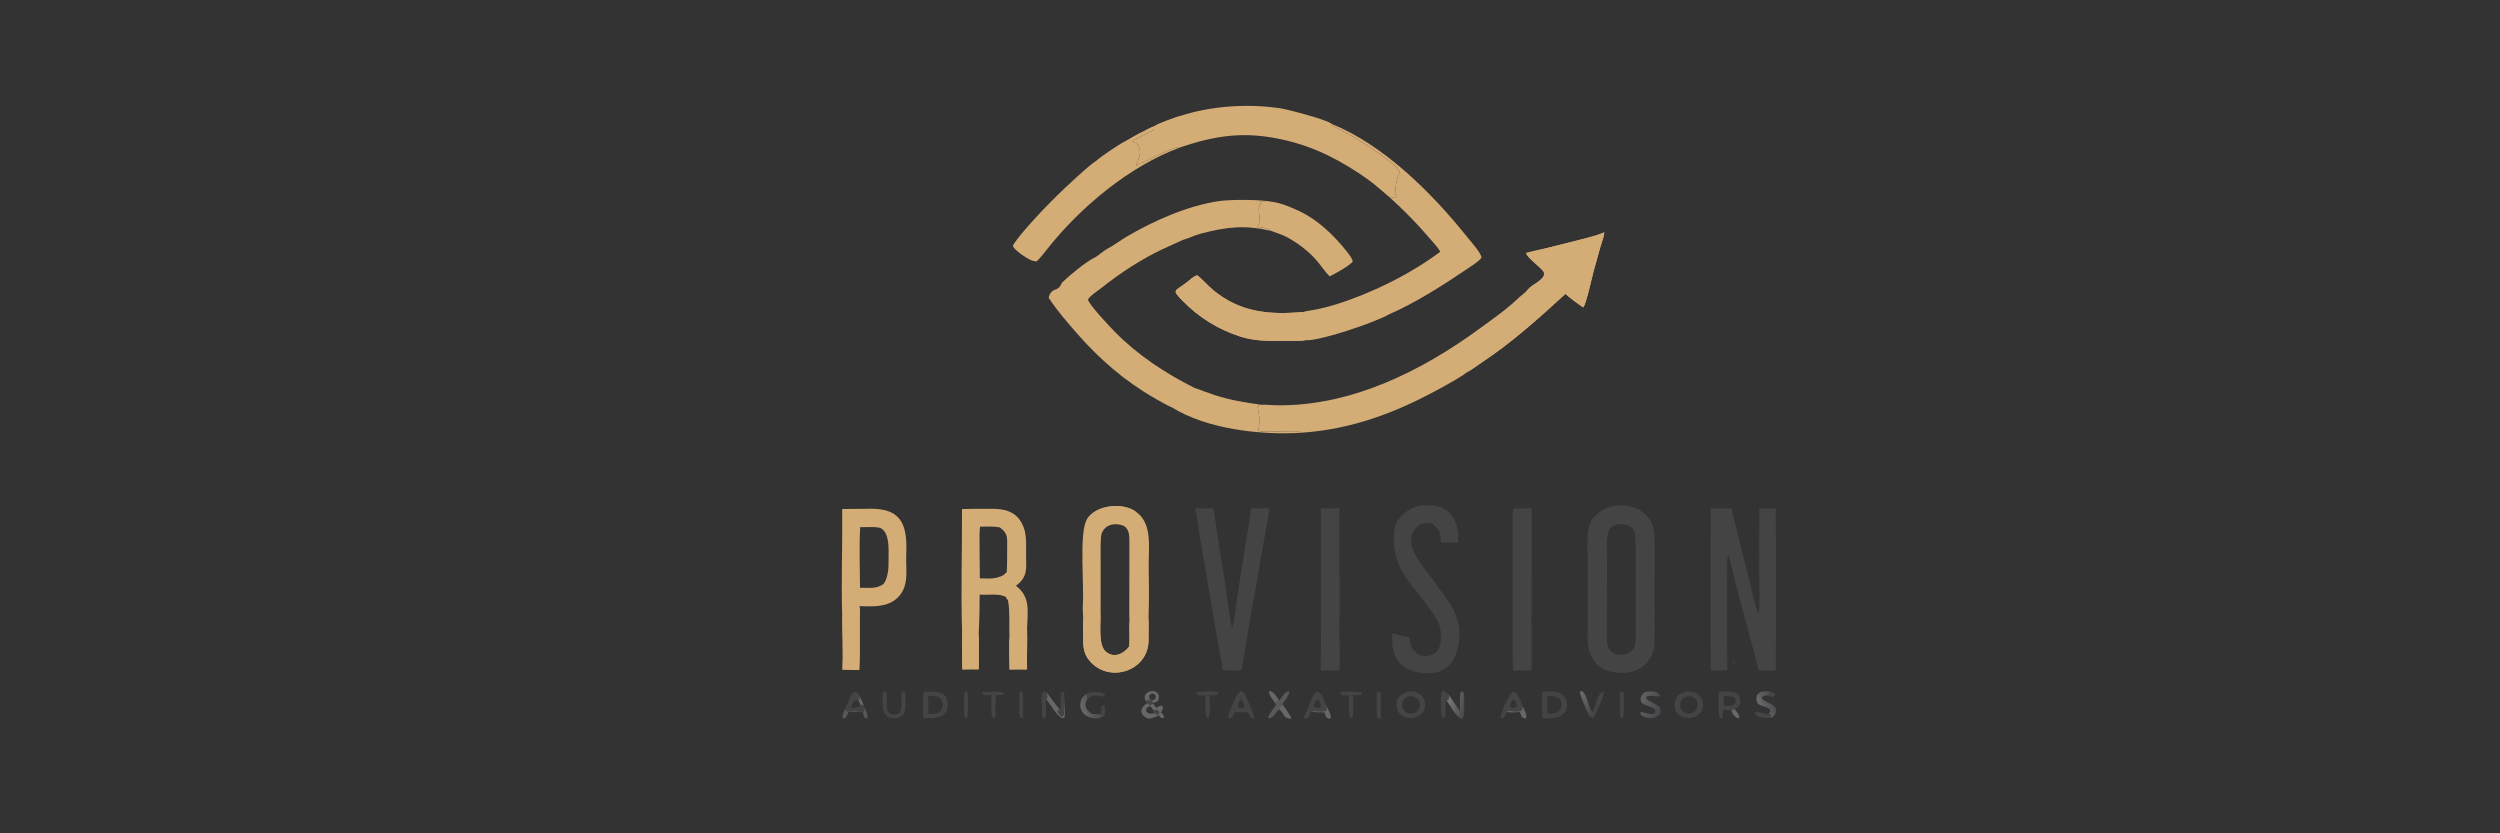 <?xml version="1.0"?>
<svg xmlns="http://www.w3.org/2000/svg" width="300" height="100" viewBox="0 0 300 100">
<rect x="0" y="0" width="300" height="100" fill="#333333" stroke="none"/>
<path d="M131.517 30.821C131.764 30.687 132.478 30.07 132.805 29.899C133.633 29.465 134.448 28.842 135.213 28.39C138.514 26.463 142.451 24.706 146.265 24.134C147.7 23.919 151.336 23.934 152.735 24.229L152.672 24.236C152.192 24.288 151.505 24.16 151.178 24.215C151.234 24.327 151.272 24.38 151.259 24.509L151.219 24.571C150.719 25.349 151.57 26.219 150.881 27.232C151.333 27.293 152.241 27.354 152.504 27.695C149.291 26.983 147.287 27.207 144.049 28.046C143.445 28.203 142.388 28.692 141.942 28.79C141.172 29.147 140.406 29.483 139.625 29.847C136.988 31.076 134.455 32.739 132.179 34.543C131.723 34.905 130.809 35.483 130.559 35.931C130.585 36.465 133.251 39.28 133.771 39.809C136.522 42.608 139.792 44.758 143.286 46.523C144.113 46.813 144.912 47.132 145.75 47.404C147.64 48.019 149.386 48.304 151.344 48.569L151.255 48.6C151.133 48.641 151.077 48.65 150.952 48.672C150.877 48.845 151.012 49.461 151.055 49.684C151.192 50.407 151.108 50.921 151.018 51.639L151.059 51.713C152.174 51.991 155.678 51.51 156.242 51.926C151.369 52.246 144.84 51.513 140.641 48.89C139.921 48.591 139.204 48.153 138.533 47.77C134.992 45.749 131.981 43.13 129.297 40.077C128.08 38.692 126.857 37.289 125.841 35.732C125.963 35.278 125.985 35.192 126.342 34.895C126.474 34.779 126.595 34.788 126.75 34.714C127.184 34.508 127.244 34.309 127.426 33.924C128.448 32.958 130.284 31.414 131.517 30.821Z" fill="#D4AC76"/>
<path d="M183.125 30.365C183.889 30.143 184.758 29.976 185.541 29.788C186.886 29.459 188.229 29.121 189.57 28.774C190.478 28.541 191.673 28.262 192.518 27.872C192.455 28.5 192.207 29.063 192.033 29.674L191.212 32.639C190.987 33.45 190.354 36.453 189.992 36.889C189.459 36.542 188.292 35.697 187.857 35.259C184.652 38.206 181.415 41.107 177.769 43.525C177.215 43.893 176.631 44.337 176.057 44.661C175.291 45.257 173.547 46.217 172.649 46.705C167.391 49.564 162.253 51.488 156.242 51.926C155.678 51.51 152.174 51.991 151.059 51.713L151.018 51.639C151.108 50.921 151.192 50.407 151.055 49.684C151.012 49.461 150.877 48.845 150.952 48.672C151.077 48.65 151.133 48.641 151.255 48.6L151.344 48.569C151.669 48.543 152.736 48.625 153.131 48.633C162.079 48.78 170.55 44.56 177.599 39.398C179.236 38.199 180.893 37.055 182.344 35.643C182.564 35.43 182.886 35.223 183.139 34.988C183.819 34.101 184.389 34.115 185.085 33.354C185.319 33.099 185.295 32.945 185.257 32.633C184.774 31.942 183.382 31.075 183.125 30.365Z" fill="#D4AC76"/>
<path d="M183.125 30.365C183.889 30.143 184.758 29.976 185.541 29.788C186.886 29.459 188.229 29.121 189.57 28.774C190.478 28.541 191.673 28.262 192.518 27.872C192.455 28.5 192.207 29.063 192.033 29.674L191.212 32.639C190.987 33.45 190.354 36.453 189.992 36.889C189.459 36.542 188.292 35.697 187.857 35.259C184.652 38.206 181.415 41.107 177.769 43.525C177.215 43.893 176.631 44.337 176.057 44.661C176.102 44.395 176.136 44.334 176.355 44.159C177.205 43.484 178.119 42.897 178.998 42.261C180.178 41.406 181.312 40.501 182.437 39.577C182.557 39.479 183.613 38.718 183.578 38.615C183.481 38.516 183.216 38.33 183.162 38.213C182.709 37.224 183.122 36.269 183.123 35.27C183.124 35.131 183.107 35.213 183.199 35.076L183.139 34.988C183.819 34.101 184.389 34.115 185.085 33.354C185.319 33.099 185.295 32.945 185.257 32.633C184.774 31.942 183.382 31.075 183.125 30.365Z" fill="#D4AC76"/>
<path d="M159.822 14.879C166.073 17.412 171.796 23.129 175.964 28.318C176.251 28.675 177.955 30.609 177.756 30.947C177.521 31.346 176.413 32.019 175.999 32.311C173.208 34.201 169.792 36.38 166.684 37.722C165.071 38.668 158.396 40.937 156.677 40.831C156.175 40.922 155.143 40.903 154.588 40.902C152.529 40.901 150.786 41.011 148.793 40.373C146.194 39.54 143.842 38.081 141.946 36.127C140.519 34.663 140.969 35.028 142.487 33.824C142.864 33.524 143.186 33.158 143.67 33.04C144.203 33.425 144.991 34.324 145.601 34.827C148.844 37.505 152.363 37.8 156.377 37.437C156.558 37.352 157.747 37.179 158.055 37.114C158.827 36.949 159.59 36.75 160.344 36.519C164.615 35.183 169.258 32.889 172.844 30.201C172.574 29.725 171.863 28.955 171.485 28.515C169.988 26.77 168.494 25.26 166.795 23.714C167.121 23.555 166.972 23.713 167.429 23.764C167.705 23.505 167.41 23.347 167.42 23.192C167.489 22.141 167.569 21.611 167.966 20.628C167.9 20.434 167.762 20.361 167.595 20.23L167.611 20.116C167.485 19.924 166.781 19.387 166.576 19.227C165.208 18.165 163.767 17.2 162.261 16.341C161.549 15.933 160.428 15.409 159.803 14.982L159.822 14.879Z" fill="#D4AC76"/>
<path d="M156.677 40.831C156.175 40.922 155.143 40.902 154.588 40.902C152.529 40.901 150.786 41.01 148.793 40.373C146.194 39.54 143.842 38.081 141.946 36.127C140.519 34.663 140.969 35.027 142.487 33.824C142.864 33.524 143.186 33.158 143.67 33.04C144.203 33.424 144.991 34.323 145.601 34.827C148.844 37.505 152.363 37.8 156.377 37.437C156.331 37.477 156.273 37.526 156.205 37.585C155.406 37.748 153.77 37.631 153.046 37.849C153.156 38.025 153.81 38.356 154.035 38.475C153.453 39.068 154.09 39.154 152.862 39.37C152.765 39.55 152.942 39.809 153.034 39.994C152.706 40.024 152.543 39.977 152.397 40.324L152.439 40.4C152.739 40.449 153.179 40.662 153.368 40.672C154.284 40.719 155.204 40.67 156.121 40.756L156.005 40.778L156.677 40.831Z" fill="#D4AC76"/>
<path d="M194.052 60.642C196.321 60.452 198.373 61.751 198.528 64.141C198.588 65.074 198.554 66.046 198.552 66.984L198.551 71.897L198.554 75.59C198.555 76.071 198.576 77.256 198.5 77.697C198.386 78.359 198.093 78.977 197.65 79.486C197.001 80.22 196.085 80.667 195.103 80.729C192.83 80.844 191.114 80.069 190.585 77.636C190.453 77.03 190.527 76.091 190.529 75.452L190.528 72.071L190.519 66.869C190.517 65.719 190.344 63.314 191.001 62.384C191.728 61.354 192.818 60.851 194.052 60.642ZM194.909 78.541C195.678 78.355 196.196 77.922 196.25 77.101C196.3 76.329 196.285 75.567 196.285 74.794L196.28 71.003L196.281 66.95C196.28 65.958 196.338 64.827 196.14 63.863C195.964 63.008 194.924 62.852 194.209 62.908C193.767 63.01 193.299 63.185 193.097 63.604C192.706 64.41 192.841 66.05 192.841 66.924L192.839 71.376L192.831 75.051C192.829 76.713 192.46 78.79 194.909 78.541Z" fill="#454445"/>
<path d="M130.424 62.326C131.493 60.599 134.603 60.255 136.212 61.342C138.378 62.745 137.8 65.739 137.847 68.016C137.886 69.924 137.898 72.194 137.824 74.104C137.846 75.006 137.822 75.938 137.823 76.826C137.83 80.475 133.218 82.034 130.827 79.389C129.886 78.349 129.99 77.326 129.976 76.008C129.969 75.394 129.95 74.772 129.984 74.162C129.953 73.83 129.914 72.896 129.939 72.594C130.119 70.41 129.465 63.957 130.424 62.326ZM135.508 77.577C135.603 76.534 135.476 75.478 135.545 74.506C135.502 74.245 135.515 72.722 135.515 72.383C135.509 70.626 135.513 68.87 135.526 67.113C135.53 66.35 135.537 65.591 135.527 64.823C135.515 63.868 135.378 63.103 134.259 62.936C133.68 62.849 133.062 62.951 132.624 63.365C132.386 63.589 132.223 63.881 132.159 64.201C132.034 64.793 132.077 66.804 132.078 67.484L132.076 73.581C132.075 74.804 131.799 77.359 132.639 78.141C133.613 79.049 134.822 78.501 135.508 77.577Z" fill="#D4AC76"/>
<path d="M129.984 74.163L130.055 74.221C130.234 75.129 130.081 76.32 130.116 77.259C130.121 77.387 130.138 77.727 130.244 77.781C130.647 77.987 131.667 77.746 132.092 77.679C132.079 77.437 131.984 77.118 131.993 76.877C132.027 75.979 131.854 74.406 132.076 73.581C132.075 74.804 131.799 77.36 132.639 78.142C133.613 79.049 134.822 78.501 135.508 77.577C135.603 76.534 135.476 75.478 135.545 74.506C135.763 74.952 135.648 77.135 135.613 77.67C135.931 77.823 136.778 77.816 137.144 77.926C137.255 77.96 137.323 78.158 137.393 78.289C137.752 77.886 137.596 74.844 137.824 74.104C137.846 75.006 137.822 75.939 137.823 76.826C137.83 80.475 133.218 82.035 130.827 79.389C129.886 78.349 129.99 77.326 129.976 76.009C129.969 75.394 129.95 74.772 129.984 74.163Z" fill="#D4AC76"/>
<path d="M130.424 62.326C131.493 60.599 134.603 60.255 136.212 61.342C136.226 61.472 136.769 62.055 136.929 62.274C136.32 61.727 135.397 60.873 134.499 61.003C133.726 61.115 133.747 61.299 132.914 61.009C132.121 60.733 130.838 62.202 130.424 62.326Z" fill="#D4AC76"/>
<path d="M141.611 13.915C145.384 12.702 149.707 12.409 153.665 12.999C154.453 13.117 159.367 14.389 159.822 14.879L159.803 14.982C160.428 15.409 161.549 15.933 162.261 16.341C163.767 17.2 165.208 18.165 166.576 19.227C166.781 19.387 167.485 19.924 167.611 20.116L167.595 20.23C167.762 20.361 167.9 20.434 167.966 20.627C167.569 21.611 167.489 22.141 167.42 23.192C167.41 23.347 167.705 23.505 167.429 23.764C166.972 23.713 167.121 23.555 166.795 23.714C166.037 23.08 165.159 22.277 164.379 21.703C162.77 20.52 161.059 19.479 159.265 18.603C157.579 17.791 155.803 17.174 153.975 16.764C149.447 15.757 146.053 16.189 141.664 17.674C141.151 17.403 137.841 19.205 137.134 19.531C136.5 19.549 136.753 19.825 136.301 19.858L136.324 19.811C136.631 19.157 137.021 18.283 136.651 17.57C136.396 17.078 136.337 17.179 135.845 16.989C136.259 16.566 137.864 15.965 138.483 15.552L138.535 15.517L138.397 15.491C138.503 15.367 138.578 15.288 138.694 15.174L138.601 15.1C138.968 14.829 141.099 14.07 141.611 13.915Z" fill="#D4AC76"/>
<path d="M141.611 13.915L141.467 14.104C141.711 14.147 142.237 13.892 142.568 13.893C142.439 13.993 142.16 14.073 141.991 14.127C140.807 14.505 139.674 15.068 138.535 15.517L138.397 15.491C138.503 15.367 138.578 15.288 138.694 15.174L138.601 15.101C138.968 14.829 141.099 14.071 141.611 13.915Z" fill="#D4AC76"/>
<path d="M115.437 61.085C116.697 61.058 117.966 61.041 119.224 61.06C120.428 61.079 121.578 61.323 122.327 62.331C123.298 63.638 123.117 65.072 123.13 66.59C123.144 68.212 123.359 69.235 121.913 70.291C123.712 71.681 123.298 73.363 123.247 75.448C123.286 77.072 123.215 78.715 123.245 80.33C122.573 80.327 121.811 80.307 121.147 80.344C121.139 79.194 121.077 77.57 121.135 76.458C121.079 75.13 121.211 73.415 120.973 72.123C120.955 72.022 120.725 71.704 120.651 71.601C119.764 71.172 118.57 71.454 117.559 71.345C117.556 73.021 117.532 74.309 117.443 75.977C117.498 77.3 117.447 78.969 117.445 80.319C116.791 80.309 116.137 80.313 115.483 80.331C115.447 78.916 115.419 77.224 115.451 75.817C115.289 70.859 115.468 66.013 115.437 61.085ZM117.58 69.401C118.65 69.418 119.397 69.525 120.365 69.045L120.811 68.657C120.876 67.5 120.848 66.332 120.864 65.175C120.878 64.218 120.734 63.875 119.977 63.285C119.136 63.15 118.455 63.183 117.611 63.2C117.519 63.626 117.545 64.967 117.547 65.473C117.547 66.782 117.558 68.092 117.58 69.401Z" fill="#D4AC76"/>
<path d="M121.135 76.458C121.297 76.836 121.193 77.554 121.286 78.069C121.47 78.188 121.554 77.985 121.67 77.994C122.281 78.043 122.454 77.949 123.05 78.194L123.112 78.22C123.131 77.457 123.141 76.252 123.238 75.514L123.247 75.449C123.286 77.072 123.215 78.715 123.245 80.331C122.573 80.328 121.811 80.308 121.147 80.345C121.139 79.194 121.077 77.571 121.135 76.458Z" fill="#D4AC76"/>
<path d="M115.451 75.817C115.499 76.022 115.644 76.633 115.617 76.823C115.34 78.758 116.627 77.566 117.313 78.246C117.359 77.34 117.261 76.981 117.443 75.977C117.498 77.3 117.447 78.97 117.445 80.32C116.791 80.31 116.137 80.314 115.483 80.332C115.447 78.917 115.419 77.225 115.451 75.817Z" fill="#D4AC76"/>
<path d="M205.351 61.006L207.748 61.01C208.55 63.963 209.192 66.969 209.996 69.92C210.155 70.506 210.702 73.367 211.055 73.552C211.224 73.237 211.107 69.58 211.103 68.946C211.093 66.306 211.101 63.666 211.129 61.026L213.077 61.002C213.162 67.416 213.101 74.036 213.092 80.463C212.799 80.457 212.477 80.468 212.181 80.471L211.062 80.443L208.358 70.337C208.031 69.099 207.78 67.758 207.397 66.527C207.28 66.945 207.263 67.201 207.264 67.634C207.272 71.885 207.225 76.145 207.279 80.395C206.532 80.489 206.024 80.482 205.289 80.437C205.255 77.805 205.267 75.166 205.27 72.532C205.275 68.73 205.254 64.925 205.282 61.123C205.305 61.084 205.328 61.045 205.351 61.006Z" fill="#454445"/>
<path d="M101.063 61.082C102.248 61.064 103.433 61.053 104.618 61.048C108.443 61.062 108.881 63.374 108.748 66.585C108.673 68.368 109.174 70.349 107.669 71.767C106.458 72.909 104.658 72.778 103.12 72.735C103.215 73.158 103.175 73.811 103.169 74.266C103.144 76.286 103.214 78.322 103.113 80.34L103.035 80.41L102.911 80.399L102.125 80.373C101.847 80.353 101.394 80.365 101.103 80.365C101.187 78.459 101.083 75.725 101.06 73.773C100.935 69.59 101.109 65.274 101.063 61.082ZM103.203 70.534C104.294 70.52 105.141 70.703 106.037 70.071C106.518 69.374 106.646 68.332 106.623 67.498C106.59 66.345 106.876 64.189 105.789 63.436C105.352 63.134 103.822 63.287 103.221 63.257C103.09 65.383 103.189 68.35 103.203 70.534Z" fill="#D4AC76"/>
<path d="M101.202 77.781C101.644 77.784 102.623 77.824 102.977 77.636C103.139 76.334 102.796 73.854 103.12 72.735C103.215 73.158 103.175 73.811 103.169 74.266C103.144 76.286 103.214 78.322 103.113 80.34L103.035 80.409L102.911 80.399L102.125 80.373C101.847 80.353 101.394 80.365 101.103 80.365C101.187 78.459 101.083 75.725 101.06 73.773C101.276 74.194 101.264 77.165 101.202 77.781Z" fill="#D4AC76"/>
<path d="M102.125 80.373C102.204 80.133 102.429 79.487 102.603 79.366L102.677 79.418C102.732 79.785 102.591 80.103 102.635 80.29L102.911 80.399L102.125 80.373Z" fill="#D4AC76"/>
<path d="M143.386 60.98C143.882 61.034 145.072 60.995 145.62 60.991C146.099 64.542 146.762 68.101 147.244 71.655C147.407 72.854 147.589 74.193 147.849 75.371C148.148 74.483 148.502 71.37 148.677 70.268L149.641 64.228C149.789 63.29 150.045 61.91 150.119 60.995C150.837 61.016 151.586 61.004 152.307 61.001C152.165 62.431 151.783 64.067 151.562 65.531C151.315 66.614 151.057 68.462 150.849 69.613C150.2 73.204 149.578 76.801 148.981 80.401C148.799 80.534 147.063 80.433 146.714 80.421C146.652 79.59 146.219 77.493 146.052 76.531L144.745 68.912C144.456 67.264 144.179 65.614 143.913 63.962C143.787 63.17 143.594 61.685 143.386 60.98Z" fill="#454445"/>
<path d="M170.55 60.639C172.601 60.505 174.176 60.974 174.813 63.107C175.021 63.805 174.982 64.403 174.976 65.119C174.284 65.112 173.591 65.112 172.899 65.12C172.857 63.804 172.842 63.752 171.893 62.844C171.026 62.722 170.456 62.663 169.856 63.426C168.265 65.447 170.783 67.939 171.915 69.536C172.785 70.763 173.698 71.815 174.393 73.151C174.784 73.885 175.023 74.689 175.095 75.516C175.218 76.843 174.958 78.633 174.046 79.668C173.267 80.552 172.525 80.705 171.425 80.796C169.871 80.768 168.45 80.434 167.589 79.021C167.019 78.086 167.071 77.069 167.062 76.021C167.515 76.149 168.682 76.412 169.129 76.476C169.223 77.43 169.309 77.88 170.148 78.481C170.495 78.731 171.088 78.767 171.495 78.684C171.952 78.597 172.351 78.324 172.598 77.933C173.054 77.208 172.951 75.651 172.669 74.869C172.411 74.156 171.807 73.416 171.371 72.786C170.002 70.811 167.997 69 167.465 66.592C167.225 65.44 167.056 63.411 167.764 62.42C168.476 61.425 169.379 60.875 170.55 60.639Z" fill="#454445"/>
<path d="M137.484 15.617C137.871 15.426 138.201 15.267 138.601 15.101L138.694 15.174C138.578 15.288 138.503 15.367 138.397 15.491L138.535 15.517L138.483 15.552C137.864 15.965 136.259 16.566 135.845 16.989C136.337 17.18 136.396 17.079 136.651 17.57C137.021 18.283 136.631 19.158 136.324 19.811L136.301 19.858C136.753 19.825 136.5 19.549 137.134 19.531C137.841 19.205 141.151 17.403 141.664 17.675C135.558 19.906 129.586 24.893 125.601 29.97C125.343 30.299 124.773 31.029 124.43 31.333C124.332 31.419 123.851 31.291 123.63 31.18C122.99 30.855 121.993 30.205 121.58 29.611C121.516 29.52 121.607 29.344 121.66 29.266C122.589 27.898 124.818 25.489 126.091 24.223C126.204 24.111 126.707 23.61 127 23.319C127.636 22.687 130.746 19.755 131.554 19.293C132.179 18.723 133.882 17.616 134.62 17.168C135.658 16.631 136.343 16.125 137.484 15.617Z" fill="#D4AC76"/>
<path d="M123.298 27.731C123.649 28.061 123.59 28.858 123.637 29.312C123.681 29.743 123.441 30.064 123.101 30.306L123.115 30.462C122.834 30.292 122.193 29.802 121.864 29.58C122.315 28.944 122.794 28.327 123.298 27.731Z" fill="#D4AC76"/>
<path d="M137.484 15.617C137.871 15.426 138.201 15.267 138.601 15.101L138.694 15.174C138.578 15.288 138.503 15.367 138.397 15.491C138.087 15.693 137.816 15.813 137.481 15.97C137.512 15.919 137.546 15.841 137.573 15.784L137.484 15.617Z" fill="#D4AC76"/>
<path d="M182.047 61.007L183.788 60.998C183.843 63.233 183.795 65.642 183.792 67.895L183.788 80.44L183.074 80.45L181.564 80.475C181.498 78.739 181.521 76.943 181.52 75.201L181.515 67.154V63.343C181.515 62.858 181.498 61.513 181.584 61.094C181.745 60.97 181.808 61.011 182.047 61.007Z" fill="#454445"/>
<path d="M158.501 60.995C159.227 61.025 160.021 61.017 160.746 61C160.688 65.424 160.785 69.87 160.743 74.296C160.724 76.349 160.785 78.409 160.743 80.461C160.161 80.419 159.075 80.468 158.46 80.477C158.562 78.149 158.507 75.563 158.507 73.213L158.501 60.995Z" fill="#454445"/>
<path d="M152.504 27.695C152.241 27.354 151.333 27.293 150.881 27.232C151.57 26.219 150.719 25.349 151.219 24.571L151.259 24.509C151.272 24.38 151.234 24.327 151.178 24.215C151.505 24.16 152.192 24.288 152.672 24.236L152.735 24.229C153.76 24.364 154.923 24.879 155.865 25.311C158.109 26.341 160.005 28.184 161.537 30.081C161.794 30.4 162.279 30.989 162.324 31.376C162.157 31.764 160.045 32.958 159.555 33.161L159.504 33.111C159.01 32.621 158.466 31.796 157.972 31.229C156.975 30.085 155.66 29.112 154.319 28.397C153.936 28.193 152.946 27.859 152.504 27.695Z" fill="#D4AC76"/>
<path d="M168.831 83.012C169.324 82.969 169.657 82.913 170.117 83.144C170.526 83.351 170.83 83.717 170.956 84.155C171.232 85.084 170.705 85.856 169.81 86.108C168.94 86.302 167.954 86.035 167.672 85.138C167.327 84.043 167.876 83.354 168.831 83.012ZM169.392 85.645C169.979 85.609 170.424 85.105 170.384 84.522C170.343 83.939 169.833 83.5 169.247 83.544C168.667 83.588 168.23 84.089 168.27 84.666C168.31 85.243 168.811 85.681 169.392 85.645Z" fill="#454445"/>
<path d="M202.233 83.01C203.082 82.911 203.905 83.081 204.259 83.968C204.421 84.385 204.402 84.85 204.205 85.252C203.958 85.756 203.585 85.973 203.085 86.142C201.659 86.339 200.545 85.418 201.085 83.87C201.25 83.396 201.781 83.166 202.233 83.01ZM203.082 85.544C203.613 85.316 203.86 84.705 203.635 84.175C203.411 83.645 202.798 83.394 202.263 83.613C201.721 83.834 201.464 84.452 201.692 84.989C201.92 85.526 202.544 85.775 203.082 85.544Z" fill="#454445"/>
<path d="M185.997 82.96C186.321 82.958 186.673 82.954 186.975 83.072C188.414 83.63 188.445 85.531 186.958 86.053C186.483 86.22 185.601 86.203 185.076 86.214C185.029 85.253 185.061 83.992 185.051 83.005L185.997 82.96ZM185.718 85.664C186.179 85.645 186.597 85.671 186.987 85.412C187.284 85.095 187.324 85.007 187.436 84.569C187.367 84.352 187.293 84.091 187.202 83.885C186.568 83.493 186.442 83.596 185.704 83.511C185.654 84.165 185.685 85.004 185.718 85.664Z" fill="#454445"/>
<path d="M110.824 83.005L111.097 82.999C112.285 82.978 113.776 82.92 113.725 84.597C113.709 85.113 113.65 85.349 113.258 85.72C112.541 86.282 111.677 86.163 110.793 86.152C110.764 85.628 110.749 83.387 110.824 83.005ZM111.416 85.678C111.956 85.681 112.337 85.712 112.806 85.401C113.327 84.713 113.208 84.15 112.574 83.603C112.098 83.532 111.849 83.516 111.366 83.509C111.43 84.194 111.405 84.982 111.416 85.678Z" fill="#454445"/>
<path d="M206.255 83.007C206.933 82.987 208.396 82.793 208.696 83.495C209.033 84.284 208.845 84.739 208.161 85.08C207.974 85.197 207.959 85.195 207.736 85.232C207.433 85.188 207.064 85.181 206.753 85.168C206.753 85.415 206.795 86.018 206.686 86.179C206.499 86.211 206.568 86.209 206.373 86.134C206.134 85.837 206.243 83.547 206.255 83.007ZM206.86 84.682C207.434 84.723 207.564 84.737 208.104 84.529C208.761 83.462 207.497 83.532 206.842 83.511C206.851 83.901 206.857 84.292 206.86 84.682Z" fill="#454445"/>
<path d="M148.833 82.918C149.144 82.941 149.277 83.075 149.402 83.362C149.595 83.807 150.611 85.851 150.502 86.217C150.041 86.297 149.881 85.77 149.735 85.443C149.524 85.468 149.366 85.474 149.153 85.479L148.176 85.461C148.026 85.764 147.851 86.281 147.459 86.184C147.402 86.1 147.371 86.094 147.38 86.024C147.46 85.385 148.4 83.261 148.833 82.918ZM149.163 84.948L149.31 84.943C149.443 84.674 149.088 84.047 148.867 83.888C148.755 84.138 148.547 84.522 148.556 84.777C148.707 85.024 148.889 84.958 149.163 84.948Z" fill="#454445"/>
<path d="M180.835 85.442C180.707 85.709 180.599 85.99 180.381 86.18C180.184 86.233 180.278 86.242 180.092 86.149C179.938 85.811 181.085 83.226 181.563 83.022C182.079 82.803 182.615 84.507 182.729 84.786C182.864 85.097 183.413 86.042 183.026 86.22C182.553 86.126 182.545 85.869 182.413 85.444C181.894 85.467 181.346 85.513 180.835 85.442ZM181.8 84.918L181.986 84.895C182.107 84.613 181.831 84.103 181.63 83.903C181.466 84.132 181.21 84.447 181.22 84.724C181.375 85 181.497 84.93 181.8 84.918Z" fill="#454445"/>
<path d="M182.729 84.786C182.864 85.097 183.413 86.042 183.026 86.22C182.553 86.126 182.545 85.869 182.413 85.444C181.894 85.467 181.346 85.513 180.835 85.442C181.008 85.13 181.931 85.587 182.559 85.295C182.727 85.086 182.685 85.071 182.729 84.786Z" fill="#676669"/>
<path d="M157.384 85.41C157.103 85.624 157.194 86.03 156.84 86.226C156.62 86.231 156.692 86.257 156.513 86.158L156.497 86.039C156.892 85.19 157.215 84.095 157.701 83.315C158.374 82.234 159.028 84.344 159.209 84.784C159.379 85.152 159.789 85.842 159.676 86.192C159.293 86.34 159.119 86.039 159.016 85.73C158.99 85.649 158.964 85.568 158.94 85.486C158.617 85.478 157.621 85.472 157.384 85.41ZM158.245 84.914L158.458 84.897C158.613 84.631 158.368 84.167 158.203 83.951L158.091 83.893C157.895 84.138 157.649 84.41 157.668 84.733C157.829 85.009 157.946 84.935 158.245 84.914Z" fill="#454445"/>
<path d="M159.209 84.784C159.379 85.152 159.789 85.842 159.676 86.192C159.293 86.34 159.119 86.038 159.016 85.73C158.99 85.649 158.964 85.567 158.94 85.485C158.617 85.478 157.621 85.472 157.384 85.41C157.9 85.223 158.631 85.568 159.147 85.275C159.262 85.059 159.22 85.047 159.209 84.784Z" fill="#676669"/>
<path d="M101.41 85.098C101.654 84.612 102.059 83.281 102.454 83.067C102.564 83.006 102.697 83.003 102.811 83.058C102.998 83.15 103.072 83.375 103.158 83.565C103.369 83.967 103.492 84.253 103.663 84.671L103.725 84.846C103.725 85.15 103.811 85.286 103.561 85.483C103.407 85.444 103.179 85.441 103.012 85.43C102.692 85.454 102.12 85.44 101.78 85.444C101.678 85.735 101.551 86.224 101.183 86.228C100.994 85.948 101.29 85.382 101.41 85.098ZM103.271 84.63C103.195 84.388 103.151 84.307 103.029 84.082C102.292 83.9 102.41 84.372 102.064 84.932C102.599 84.904 102.921 84.978 103.271 84.63Z" fill="#454445"/>
<path d="M101.78 85.444C101.678 85.735 101.551 86.224 101.183 86.228C100.994 85.948 101.29 85.382 101.41 85.098C101.454 85.22 101.453 85.304 101.544 85.339C101.922 85.485 102.705 85.209 103.012 85.43C102.692 85.454 102.12 85.44 101.78 85.444Z" fill="#585759"/>
<path d="M103.029 84.082L103.121 83.993C103.157 83.809 103.157 83.755 103.158 83.565C103.369 83.967 103.492 84.253 103.663 84.671C103.535 84.591 103.531 84.585 103.388 84.539L103.271 84.629C103.195 84.387 103.151 84.307 103.029 84.082Z" fill="#676669"/>
<path d="M197.621 83C198.083 82.95 199.039 82.916 199.196 83.469L199.118 83.549C198.611 83.661 197.989 83.279 197.535 83.653L197.532 83.758C197.88 84.329 199.205 84.439 199.302 85.186C199.393 85.893 198.65 86.114 198.146 86.186C197.727 86.138 197.151 86.082 196.869 85.74C196.839 85.537 196.812 85.581 196.902 85.458C197.424 85.408 198.603 86.147 198.64 85.235C198.284 84.575 196.322 84.782 197.016 83.467C197.191 83.136 197.259 83.127 197.621 83Z" fill="url(#paint0_linear_4003_233)"/>
<path d="M137.707 84.364C137.804 84.569 137.731 84.493 137.934 84.597C138.131 84.589 138.123 84.595 138.293 84.499L138.343 84.464C138.505 84.693 138.609 84.78 138.811 84.968C139.003 84.826 139.1 84.723 139.335 84.695L139.468 84.734C139.609 85.044 139.439 85.219 139.281 85.497C139.467 85.666 139.585 85.739 139.657 85.977L139.638 86.109C139.482 86.19 139.569 86.169 139.359 86.125C139.199 85.996 139.172 85.964 139.041 85.804C138.575 86.104 138.415 86.138 137.879 86.251C136.701 85.882 136.684 84.96 137.707 84.364ZM138.415 85.215C138.291 84.976 138.194 84.883 138.018 84.687C137.711 84.861 137.417 85.047 137.571 85.409C137.953 85.723 138.075 85.634 138.538 85.593C138.515 85.436 138.473 85.363 138.415 85.215Z" fill="#676669"/>
<path d="M138.293 84.499L138.343 84.464C138.505 84.693 138.609 84.78 138.811 84.968C139.003 84.826 139.1 84.723 139.335 84.695L139.468 84.734C139.609 85.044 139.439 85.219 139.281 85.497C139.467 85.666 139.585 85.739 139.657 85.977L139.638 86.109C139.482 86.19 139.569 86.169 139.359 86.125C139.199 85.996 139.172 85.964 139.041 85.804L138.991 85.756C138.88 85.731 138.71 85.71 138.593 85.691L138.538 85.593C138.515 85.436 138.473 85.363 138.415 85.215C138.291 84.976 138.194 84.883 138.018 84.687C138.199 84.642 138.143 84.655 138.293 84.499Z" fill="#676669"/>
<path d="M138.415 85.215C138.732 85.129 138.96 85.147 139.141 85.444C139.134 85.636 139.139 85.573 138.991 85.756C138.88 85.731 138.71 85.709 138.593 85.691L138.538 85.593C138.515 85.436 138.473 85.363 138.415 85.215Z" fill="#454445"/>
<path d="M105.966 82.999C106.083 83.005 106.2 83.016 106.317 83.025C106.726 83.507 105.71 86.254 107.71 85.674C108.582 85.422 107.859 83.269 108.349 82.993C108.626 83.038 108.622 83.108 108.654 83.327C108.662 83.998 108.705 84.64 108.585 85.293C108.418 86.382 106.588 86.516 106.126 85.572C105.87 85.05 105.926 84.489 105.913 83.922C105.907 83.636 105.881 83.268 105.966 82.999Z" fill="#454445"/>
<path d="M212.199 85.709C212.356 85.534 212.416 85.468 212.453 85.245C212.222 84.749 211.017 84.745 210.86 84.3C210.382 82.947 211.788 82.784 212.601 83.073C212.82 83.165 212.868 83.166 212.994 83.353L212.995 83.502C212.667 83.674 212.515 83.567 212.193 83.437C211.929 83.467 211.709 83.463 211.493 83.606L211.406 83.744C211.635 84.38 213.687 84.458 213.014 85.705C212.891 85.933 212.746 86.025 212.513 86.131C212.516 86.017 212.515 85.907 212.514 85.793L212.425 85.727C212.332 85.738 212.287 85.744 212.199 85.709Z" fill="url(#paint1_linear_4003_233)"/>
<path d="M212.601 83.072C212.82 83.165 212.868 83.166 212.994 83.353L212.995 83.501C212.667 83.673 212.515 83.567 212.193 83.436L212.197 83.317C212.349 83.149 212.378 83.151 212.601 83.072Z" fill="#454445"/>
<path d="M153.503 84.048C153.918 83.646 154.025 83.102 154.637 82.94L154.725 82.995C154.725 83.371 154.125 84.223 153.854 84.492C154.031 84.704 154.918 85.98 154.944 86.174L154.865 86.246C153.976 86.188 154.073 85.534 153.5 85.064C153.423 85.146 153.34 85.23 153.27 85.316C153.139 85.581 152.512 86.458 152.165 86.113C152.305 85.6 152.878 85.017 153.137 84.512C153.141 84.353 153.155 84.305 153.188 84.155C153.347 84.02 153.27 84.055 153.503 84.048Z" fill="#585759"/>
<path d="M153.27 85.317C153.273 84.986 153.545 84.938 153.809 84.787L153.781 84.565L153.854 84.492C154.031 84.704 154.918 85.98 154.944 86.174L154.865 86.246C153.976 86.188 154.073 85.534 153.5 85.065C153.423 85.147 153.34 85.23 153.27 85.317Z" fill="#676669"/>
<path d="M175.197 85.316C175.201 84.926 175.144 83.221 175.302 83.007C175.548 82.991 175.482 82.958 175.635 83.077C175.744 83.399 175.79 86.079 175.524 86.259C174.678 86.216 173.888 84.25 173.508 84.034C173.731 84.045 173.759 84.014 173.859 83.84C173.862 83.592 173.813 83.51 173.719 83.284C174.235 83.83 174.735 84.707 175.197 85.316Z" fill="url(#paint2_linear_4003_233)"/>
<path d="M127.172 85.133C127.477 84.914 127.058 83.458 127.416 83.009C127.593 82.979 127.504 82.968 127.682 83.081C127.77 83.358 127.744 83.772 127.743 84.075C127.76 84.53 127.855 85.803 127.702 86.141L127.568 86.186C126.903 86.105 126.033 84.451 125.544 83.904C125.779 83.74 125.64 83.329 125.591 83.081C126.007 83.617 126.759 84.702 127.172 85.133Z" fill="#454445"/>
<path d="M125.591 83.081C126.007 83.617 126.759 84.702 127.172 85.133C127.052 85.154 127.02 85.186 126.916 85.251L126.891 85.377C127.014 85.613 127.272 86.078 127.573 85.994C127.779 85.675 127.697 84.584 127.743 84.075C127.76 84.531 127.855 85.803 127.702 86.141L127.568 86.186C126.903 86.106 126.033 84.451 125.544 83.904C125.779 83.74 125.64 83.329 125.591 83.081Z" fill="#676669"/>
<path d="M132.604 85.706C132.096 86.526 130.492 86.26 129.937 85.512C129.688 85.176 129.585 84.755 129.652 84.343C129.732 83.827 130.005 83.524 130.403 83.228C130.429 83.462 130.463 83.72 130.469 83.954C129.982 84.676 130.401 85.184 130.964 85.652C131.548 85.734 131.491 85.674 132.019 85.688L132.089 85.809C132.367 85.82 132.332 85.726 132.604 85.706Z" fill="url(#paint3_linear_4003_233)"/>
<path d="M160.862 83.012C161.438 83.016 162.954 82.929 163.375 83.103C163.429 83.277 163.437 83.197 163.365 83.354C163.079 83.495 162.688 83.422 162.365 83.389C162.406 83.872 162.373 84.764 162.367 85.278C162.371 85.507 162.412 85.997 162.282 86.161C162.125 86.155 162.126 86.153 161.976 86.106C161.841 85.798 161.874 83.882 161.873 83.425C161.603 83.444 161.215 83.5 160.978 83.408C160.826 83.236 160.873 83.298 160.862 83.012Z" fill="#454445"/>
<path d="M117.964 82.988C118.473 83.067 120.292 82.861 120.513 83.234L120.409 83.345C120.136 83.444 119.752 83.404 119.451 83.394C119.521 83.963 119.483 84.422 119.456 84.992C119.459 85.3 119.5 85.891 119.384 86.156C119.25 86.192 119.219 86.162 119.087 86.111C118.904 85.873 118.969 83.837 118.97 83.409C118.655 83.428 118.254 83.493 117.989 83.354C117.894 83.174 117.923 83.234 117.964 82.988Z" fill="#454445"/>
<path d="M137.558 84.174C137.441 84.009 137.307 83.782 137.363 83.574C137.628 82.6 139.41 82.722 139.022 83.943C138.943 84.191 138.696 84.251 138.472 84.342L138.38 84.379L138.343 84.464L138.293 84.499C138.123 84.595 138.131 84.589 137.934 84.597C137.731 84.493 137.804 84.569 137.707 84.364L137.558 84.174ZM138.523 83.962C138.643 83.879 138.708 83.736 138.691 83.591C138.674 83.446 138.579 83.322 138.442 83.267C138.306 83.213 138.15 83.238 138.037 83.331C137.873 83.468 137.846 83.709 137.976 83.878C138.106 84.047 138.347 84.084 138.523 83.962Z" fill="#676669"/>
<path d="M137.558 84.173C137.791 83.832 138.004 83.977 138.342 84.175C138.38 84.293 138.377 84.256 138.38 84.379L138.343 84.463L138.293 84.499C138.123 84.595 138.131 84.588 137.934 84.597C137.731 84.493 137.804 84.568 137.707 84.364L137.558 84.173Z" fill="#454445"/>
<path d="M191.609 85.398C191.498 85.696 191.393 86.069 191.117 86.203C190.946 86.159 190.872 86.091 190.767 85.948C190.488 85.566 189.547 83.347 189.597 83.034C189.763 82.909 189.676 82.929 189.852 82.934C190.445 83.298 190.675 85.003 191.049 85.422L191.146 85.411L191.228 85.2C191.394 85.339 191.404 85.359 191.609 85.398Z" fill="url(#paint4_linear_4003_233)"/>
<path d="M173.508 84.035C173.414 84.498 173.483 85.888 173.385 86.141C173.255 86.194 173.2 86.168 173.062 86.139C172.859 85.885 172.833 83.443 173.031 83.021C173.2 82.895 173.107 82.922 173.316 82.934C173.539 83.06 173.562 83.082 173.719 83.285C173.813 83.51 173.862 83.593 173.859 83.84C173.759 84.015 173.731 84.046 173.508 84.035Z" fill="#454445"/>
<path d="M125.544 83.904C125.521 84.469 125.517 85.029 125.519 85.595C125.519 85.897 125.569 86.141 125.218 86.226L125.138 86.175C125.024 85.987 125.025 85.541 125.045 85.315C125.095 84.739 124.781 83.442 125.182 83.013C125.377 82.984 125.4 83.006 125.591 83.081C125.64 83.329 125.779 83.74 125.544 83.904Z" fill="#454445"/>
<path d="M165.216 82.988C165.396 83.003 165.553 82.98 165.662 83.081C165.734 83.669 165.679 85.557 165.687 86.257C165.514 86.222 165.417 86.218 165.277 86.109C165.15 85.729 165.211 83.512 165.216 82.988Z" fill="#454445"/>
<path d="M194.452 82.989C194.646 83.002 194.716 82.971 194.834 83.112C194.869 83.534 194.92 85.97 194.747 86.187C194.532 86.145 194.536 86.184 194.423 86.056C194.369 85.64 194.298 83.286 194.452 82.989Z" fill="#454445"/>
<path d="M122.337 82.993C122.498 82.994 122.531 82.997 122.689 83.024C122.859 83.247 122.742 85.582 122.775 86.12L122.781 86.203C122.636 86.195 122.539 86.158 122.402 86.117C122.238 85.864 122.327 83.418 122.337 82.993Z" fill="#454445"/>
<path d="M115.852 82.97C115.95 83.008 116.069 83.029 116.088 83.105C116.217 83.621 116.181 85.873 116.047 86.225C115.942 86.186 115.9 86.162 115.8 86.108C115.669 85.779 115.655 85.034 115.675 84.657C115.698 84.209 115.586 83.295 115.852 82.97Z" fill="#454445"/>
<path d="M144.667 83.417C144.801 83.438 144.968 83.416 145.107 83.405C145.199 83.916 145.272 85.697 145.016 86.159L144.915 86.212C144.533 85.861 144.667 84.006 144.667 83.417Z" fill="#454445"/>
<path d="M191.228 85.2C191.429 84.703 191.846 82.891 192.425 83.029C192.558 83.379 191.804 84.942 191.609 85.398C191.404 85.359 191.394 85.339 191.228 85.2Z" fill="#454445"/>
<path d="M144.667 83.417C144.331 83.447 143.931 83.524 143.647 83.353C143.582 83.187 143.589 83.272 143.64 83.09C143.861 82.91 146.004 82.947 146.191 83.092C146.193 83.321 146.234 83.232 146.094 83.379C145.828 83.469 145.401 83.421 145.107 83.405C144.968 83.415 144.801 83.438 144.667 83.417Z" fill="#454445"/>
<path d="M130.403 83.227C130.943 82.981 132.103 82.896 132.539 83.323L132.582 83.476L132.512 83.566C131.749 83.663 131.253 83.092 130.469 83.953C130.463 83.719 130.429 83.462 130.403 83.227Z" fill="#454445"/>
<path d="M212.513 86.13C211.898 86.209 210.889 86.206 210.565 85.563L210.608 85.46C211.051 85.306 211.491 85.65 212.119 85.703L212.199 85.709C212.287 85.744 212.332 85.737 212.425 85.727L212.514 85.793C212.515 85.906 212.516 86.016 212.513 86.13Z" fill="#454445"/>
<path d="M153.137 84.512C152.872 84.184 152.217 83.364 152.267 82.959L152.357 82.899C152.86 83.02 153.235 83.645 153.503 84.048C153.27 84.056 153.347 84.02 153.188 84.155C153.155 84.305 153.141 84.354 153.137 84.512Z" fill="#676669"/>
<path d="M207.736 85.233C207.959 85.195 207.974 85.197 208.161 85.081C208.389 85.386 208.685 85.714 208.729 86.088L208.677 86.191C208.214 86.197 207.868 85.623 207.736 85.233Z" fill="#676669"/>
<path d="M132.019 85.688C132.278 85.288 131.997 84.863 132.383 84.585L132.527 84.627C132.634 84.888 132.617 85.412 132.604 85.706C132.332 85.726 132.367 85.82 132.089 85.809L132.019 85.688Z" fill="#454445"/>
<path d="M103.725 84.846C103.928 85.295 104.147 85.651 104.105 86.142L104.048 86.238C103.659 86.245 103.607 85.775 103.561 85.483C103.811 85.286 103.725 85.15 103.725 84.846Z" fill="#585759"/>
<path d="M208.014 79.29L208.095 79.37C208.171 79.549 208.124 79.688 208.092 79.885L207.998 79.815C207.933 79.65 207.985 79.471 208.014 79.29Z" fill="#F2EEF0" fill-opacity="0.063"/>
<defs>
<linearGradient id="paint0_linear_4003_233" x1="199.174" y1="84.843" x2="196.94" y2="84.204" gradientUnits="userSpaceOnUse">
<stop stop-color="#48484D"/>
<stop offset="1" stop-color="#615F61"/>
</linearGradient>
<linearGradient id="paint1_linear_4003_233" x1="212.632" y1="84.2" x2="211.267" y2="84.778" gradientUnits="userSpaceOnUse">
<stop stop-color="#4F4F54"/>
<stop offset="1" stop-color="#69696C"/>
</linearGradient>
<linearGradient id="paint2_linear_4003_233" x1="175.808" y1="84.614" x2="173.901" y2="84.182" gradientUnits="userSpaceOnUse">
<stop stop-color="#4C4A4C"/>
<stop offset="1" stop-color="#747375"/>
</linearGradient>
<linearGradient id="paint3_linear_4003_233" x1="131.602" y1="84.545" x2="129.917" y2="85.11" gradientUnits="userSpaceOnUse">
<stop stop-color="#4D4C4A"/>
<stop offset="1" stop-color="#67666B"/>
</linearGradient>
<linearGradient id="paint4_linear_4003_233" x1="191.545" y1="85.296" x2="189.252" y2="83.776" gradientUnits="userSpaceOnUse">
<stop stop-color="#424347"/>
<stop offset="1" stop-color="#716A6E"/>
</linearGradient>
</defs>
</svg>
